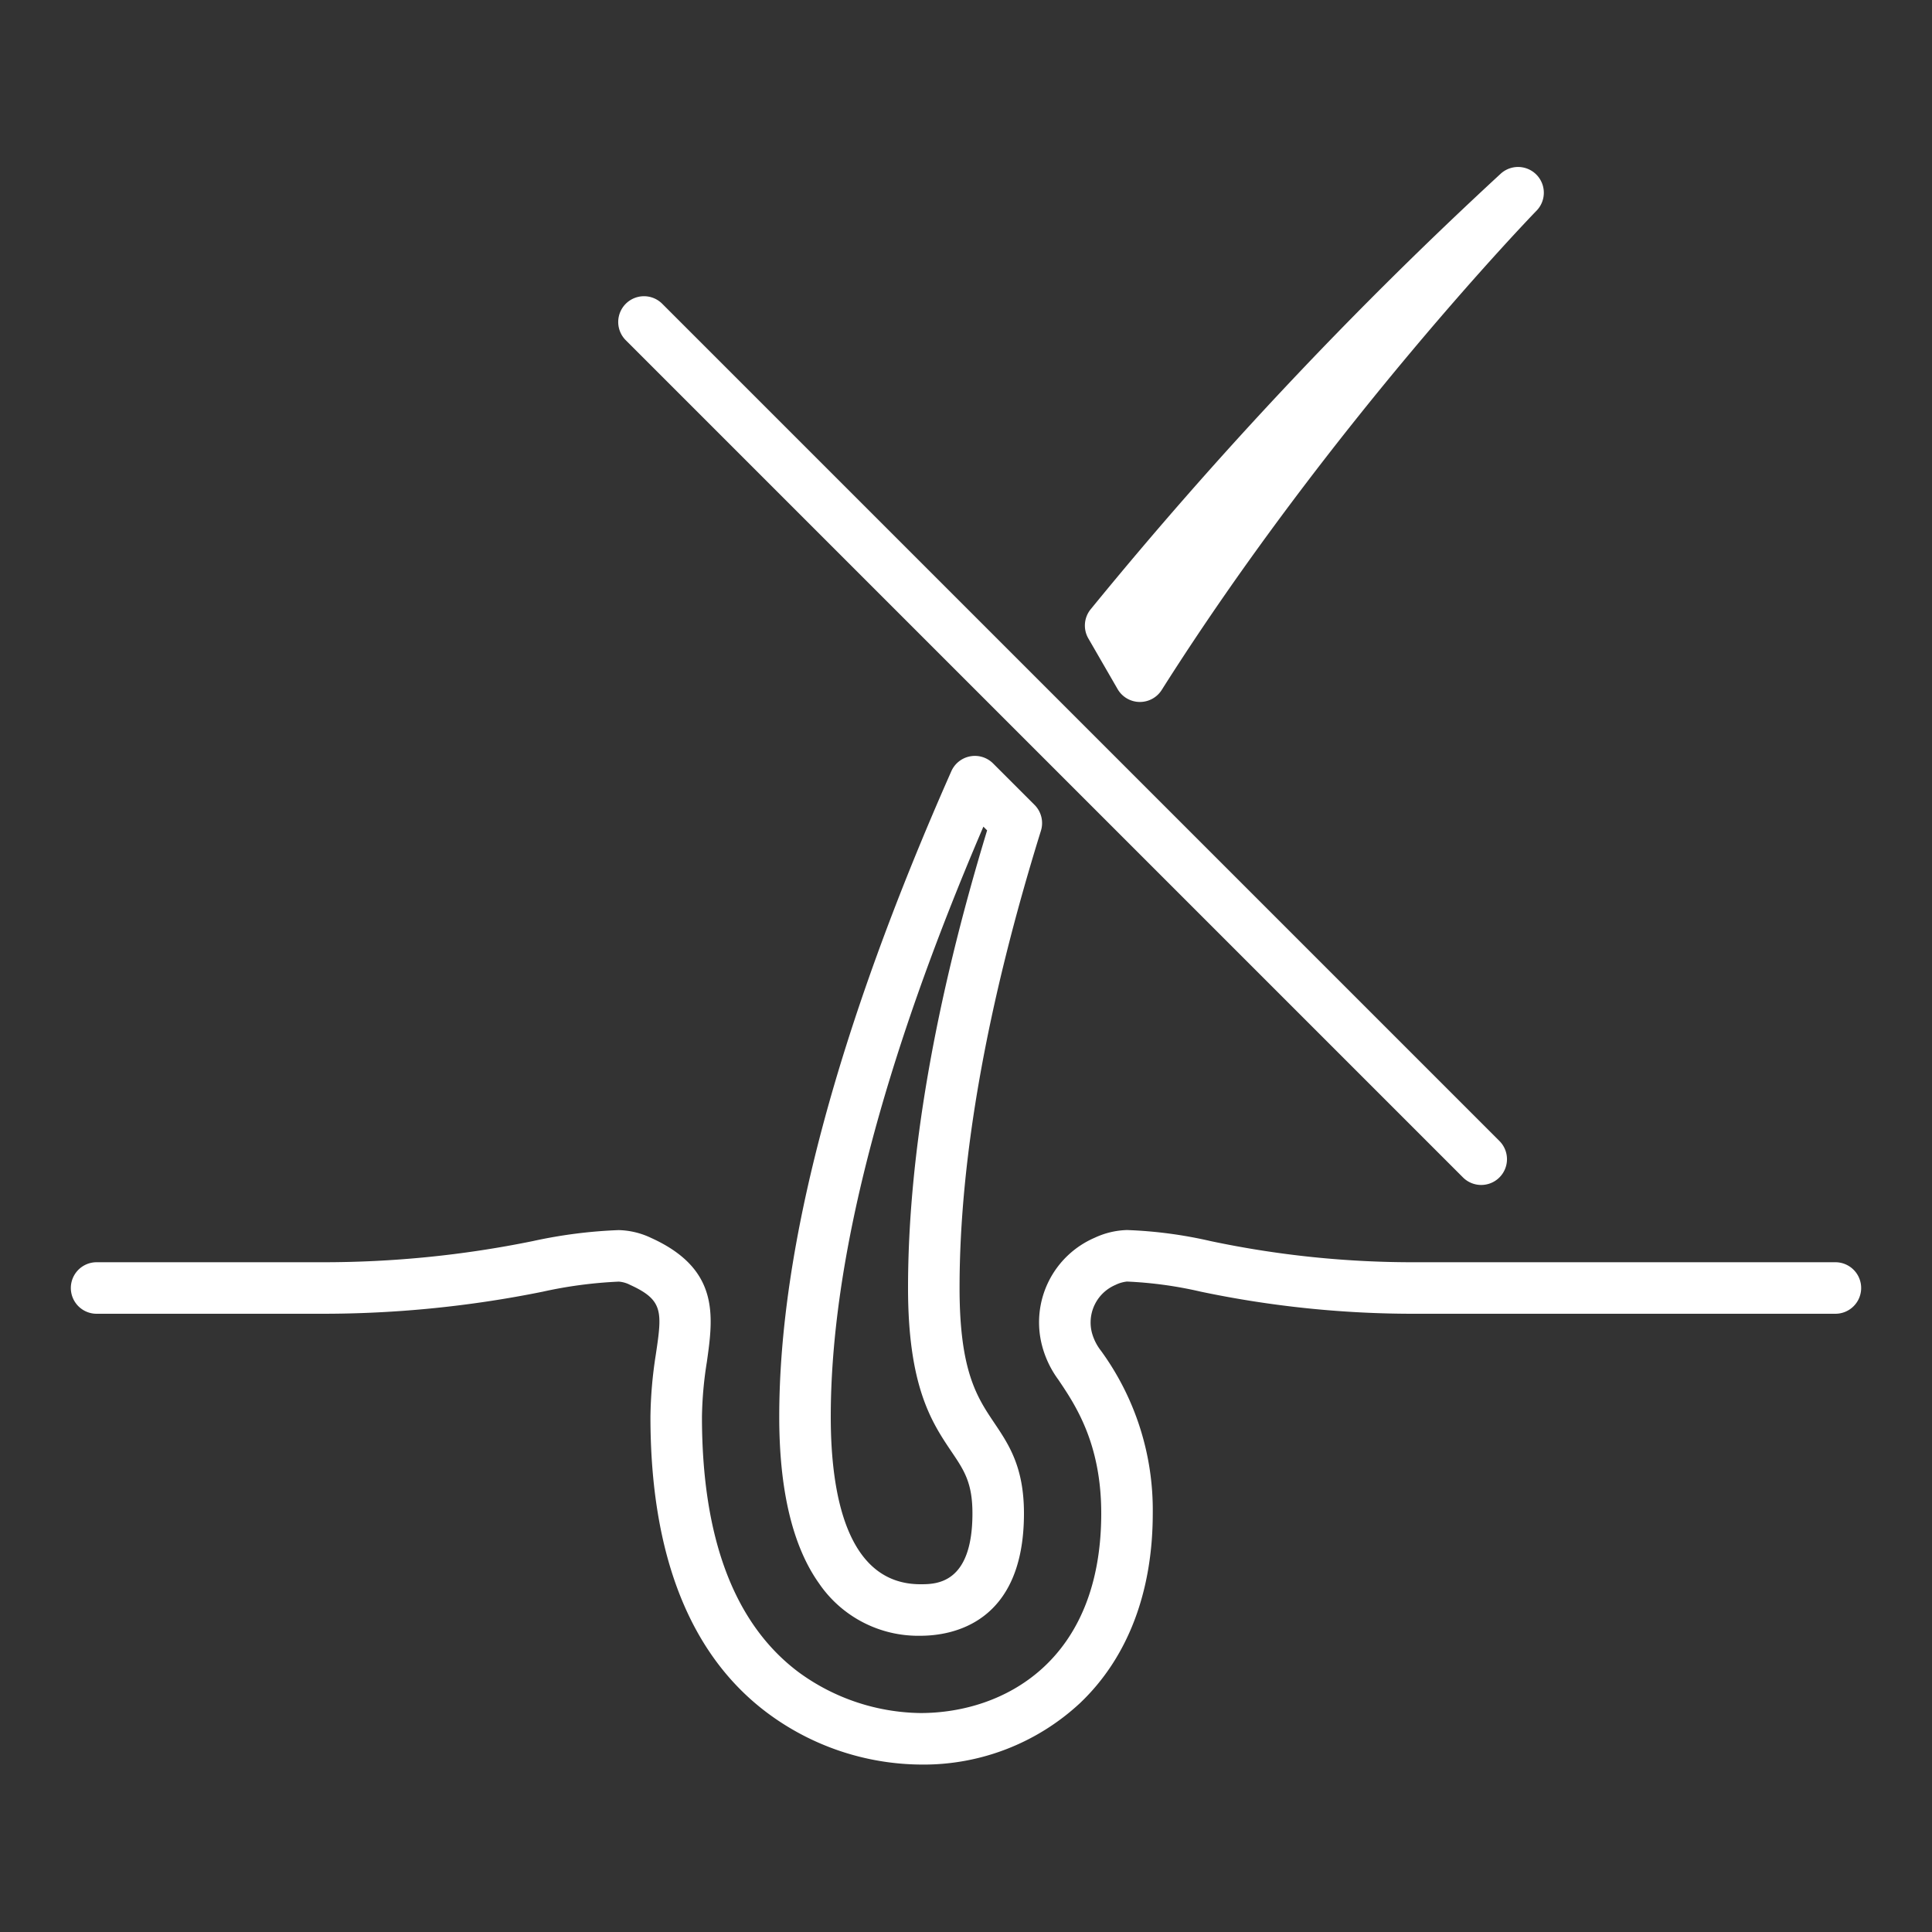 <svg id="Layer_1" data-name="Layer 1" xmlns="http://www.w3.org/2000/svg" viewBox="0 0 300 300"><rect x="0" y="0" width="300" height="300" fill="#333333" stroke="none"/><defs><style>.cls-1{fill:#fff;}</style></defs><title>Artboard 1 copy 29</title><path class="cls-1" d="M142.92,274a40.37,40.37,0,0,1-23.74-8C107.12,257,101,241.45,101,220a66.38,66.38,0,0,1,.83-9.63c1-6.69,1.2-8.49-4-10.86a4.56,4.56,0,0,0-1.74-.5,68.69,68.69,0,0,0-11.85,1.57A172.21,172.21,0,0,1,50,204H15a4,4,0,0,1,0-8H50a162.43,162.43,0,0,0,32.77-3.29,75.32,75.32,0,0,1,13.3-1.7,12.36,12.36,0,0,1,5.05,1.22c10.67,4.84,9.64,12.17,8.64,19.26A58.74,58.74,0,0,0,109,220c0,18.81,5,32.15,15,39.65A32.71,32.71,0,0,0,142.92,266c13,0,28.08-8.12,28.08-31,0-10.86-4-16.82-6.66-20.76a15.57,15.57,0,0,1-2.54-5.33A14.3,14.3,0,0,1,170,192.19a12.61,12.61,0,0,1,5-1.19,68.54,68.54,0,0,1,13,1.72A152,152,0,0,0,220,196h65a4,4,0,0,1,0,8H220a160.75,160.75,0,0,1-33.54-3.43A62.7,62.7,0,0,0,175,199a5.24,5.24,0,0,0-1.81.53,6.34,6.34,0,0,0-3.64,7.41,7.9,7.9,0,0,0,1.42,2.82A42,42,0,0,1,179,235c0,12.25-3.91,22.44-11.3,29.46A35.66,35.66,0,0,1,142.92,274Z"/><path class="cls-1" d="M142.92,254a18.63,18.63,0,0,1-15.74-8.13C123.08,240.11,121,231.4,121,220c0-26.45,9-60.18,26.72-100.24a4,4,0,0,1,6.49-1.21l6.43,6.43a4,4,0,0,1,1,4C153.25,156,149,179.84,149,200c0,12.94,2.74,17,5.38,20.93,2.27,3.38,4.62,6.86,4.62,14.07C159,252.15,147.75,254,142.92,254Zm9.78-125.64C137,165,129,195.83,129,220c0,11.86,2.42,26,13.92,26,2.42,0,8.08,0,8.08-11,0-4.76-1.29-6.69-3.26-9.6-3-4.46-6.74-10-6.74-25.4,0-20.39,4.13-44.28,12.28-71.06Z"/><path class="cls-1" d="M177,109h-.08a4,4,0,0,1-3.38-2L169,99.14a4,4,0,0,1,.35-4.52A658,658,0,0,1,233,27a4,4,0,0,1,5.54,5.77c-.32.32-32.05,33.14-58.14,74.35A4,4,0,0,1,177,109Z"/><path class="cls-1" d="M230,184a4,4,0,0,1-2.83-1.17l-130-130a4,4,0,0,1,5.66-5.66l130,130A4,4,0,0,1,230,184Z"/></svg>